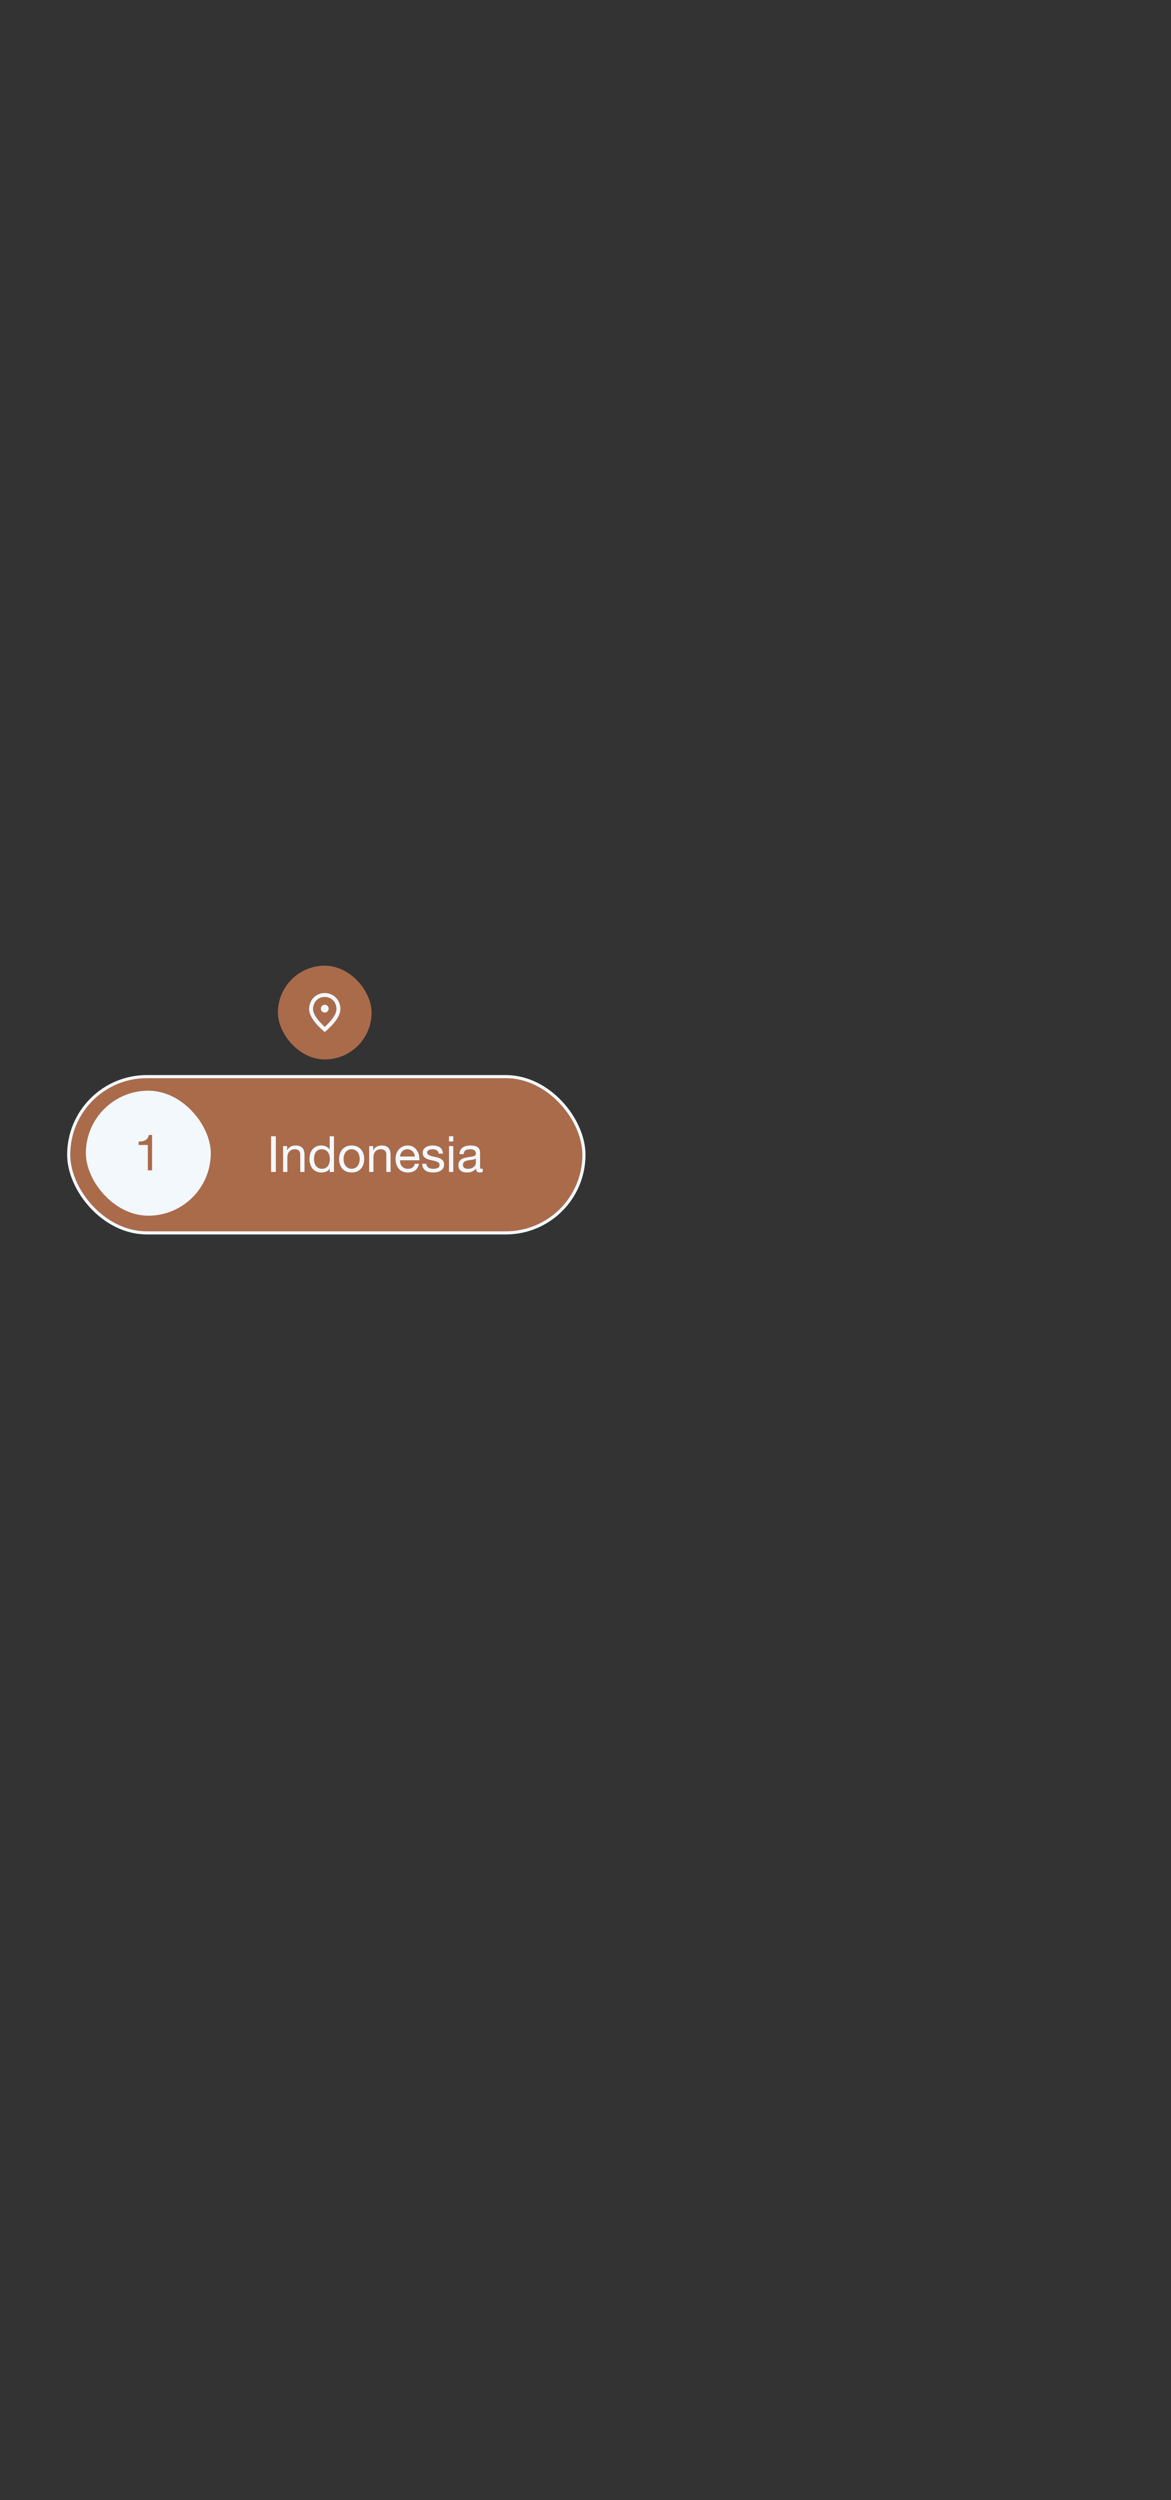 <svg width="375" height="800" viewBox="0 0 375 800" fill="none" xmlns="http://www.w3.org/2000/svg">
<rect x="0" y="0" width="375" height="800" fill="#333333" stroke="none"/>
<rect x="22" y="344.5" width="165" height="50" rx="25" fill="#AA6B4B"/>
<rect x="22" y="344.5" width="165" height="50" rx="25" stroke="#F2F8FC"/>
<path d="M86.812 363.576H88.332V375H86.812V363.576ZM90.665 366.728H91.945V368.04H91.977C92.542 367.037 93.438 366.536 94.665 366.536C95.209 366.536 95.662 366.611 96.025 366.76C96.387 366.909 96.681 367.117 96.905 367.384C97.129 367.651 97.283 367.971 97.369 368.344C97.465 368.707 97.513 369.112 97.513 369.56V375H96.153V369.4C96.153 368.888 96.003 368.483 95.705 368.184C95.406 367.885 94.995 367.736 94.473 367.736C94.057 367.736 93.694 367.8 93.385 367.928C93.086 368.056 92.835 368.237 92.633 368.472C92.43 368.707 92.275 368.984 92.169 369.304C92.073 369.613 92.025 369.955 92.025 370.328V375H90.665V366.728ZM100.547 370.936C100.547 371.32 100.595 371.699 100.691 372.072C100.798 372.435 100.953 372.76 101.155 373.048C101.369 373.336 101.635 373.565 101.955 373.736C102.286 373.907 102.67 373.992 103.107 373.992C103.566 373.992 103.955 373.901 104.275 373.72C104.595 373.539 104.857 373.304 105.059 373.016C105.262 372.717 105.406 372.381 105.491 372.008C105.587 371.635 105.635 371.256 105.635 370.872C105.635 370.467 105.587 370.077 105.491 369.704C105.395 369.32 105.241 368.984 105.027 368.696C104.825 368.408 104.558 368.179 104.227 368.008C103.897 367.827 103.497 367.736 103.027 367.736C102.569 367.736 102.179 367.827 101.859 368.008C101.539 368.189 101.283 368.429 101.091 368.728C100.899 369.027 100.761 369.368 100.675 369.752C100.59 370.136 100.547 370.531 100.547 370.936ZM106.947 375H105.587V373.88H105.555C105.331 374.339 104.979 374.669 104.499 374.872C104.019 375.075 103.491 375.176 102.915 375.176C102.275 375.176 101.715 375.059 101.235 374.824C100.766 374.589 100.371 374.275 100.051 373.88C99.742 373.485 99.507 373.027 99.347 372.504C99.187 371.981 99.107 371.427 99.107 370.84C99.107 370.253 99.182 369.699 99.331 369.176C99.491 368.653 99.726 368.2 100.035 367.816C100.355 367.421 100.75 367.112 101.219 366.888C101.699 366.653 102.254 366.536 102.883 366.536C103.097 366.536 103.326 366.557 103.571 366.6C103.817 366.643 104.062 366.717 104.307 366.824C104.553 366.92 104.782 367.053 104.995 367.224C105.219 367.384 105.406 367.587 105.555 367.832H105.587V363.576H106.947V375ZM110.032 370.872C110.032 371.373 110.096 371.821 110.224 372.216C110.362 372.6 110.549 372.925 110.784 373.192C111.018 373.448 111.29 373.645 111.6 373.784C111.92 373.923 112.256 373.992 112.608 373.992C112.96 373.992 113.29 373.923 113.6 373.784C113.92 373.645 114.197 373.448 114.432 373.192C114.666 372.925 114.848 372.6 114.976 372.216C115.114 371.821 115.184 371.373 115.184 370.872C115.184 370.371 115.114 369.928 114.976 369.544C114.848 369.149 114.666 368.819 114.432 368.552C114.197 368.285 113.92 368.083 113.6 367.944C113.29 367.805 112.96 367.736 112.608 367.736C112.256 367.736 111.92 367.805 111.6 367.944C111.29 368.083 111.018 368.285 110.784 368.552C110.549 368.819 110.362 369.149 110.224 369.544C110.096 369.928 110.032 370.371 110.032 370.872ZM108.592 370.872C108.592 370.264 108.677 369.699 108.848 369.176C109.018 368.643 109.274 368.184 109.616 367.8C109.957 367.405 110.378 367.096 110.88 366.872C111.381 366.648 111.957 366.536 112.608 366.536C113.269 366.536 113.845 366.648 114.336 366.872C114.837 367.096 115.258 367.405 115.6 367.8C115.941 368.184 116.197 368.643 116.368 369.176C116.538 369.699 116.624 370.264 116.624 370.872C116.624 371.48 116.538 372.045 116.368 372.568C116.197 373.091 115.941 373.549 115.6 373.944C115.258 374.328 114.837 374.632 114.336 374.856C113.845 375.069 113.269 375.176 112.608 375.176C111.957 375.176 111.381 375.069 110.88 374.856C110.378 374.632 109.957 374.328 109.616 373.944C109.274 373.549 109.018 373.091 108.848 372.568C108.677 372.045 108.592 371.48 108.592 370.872ZM118.227 366.728H119.507V368.04H119.539C120.104 367.037 121 366.536 122.227 366.536C122.771 366.536 123.224 366.611 123.587 366.76C123.95 366.909 124.243 367.117 124.467 367.384C124.691 367.651 124.846 367.971 124.931 368.344C125.027 368.707 125.075 369.112 125.075 369.56V375H123.715V369.4C123.715 368.888 123.566 368.483 123.267 368.184C122.968 367.885 122.558 367.736 122.035 367.736C121.619 367.736 121.256 367.8 120.947 367.928C120.648 368.056 120.398 368.237 120.195 368.472C119.992 368.707 119.838 368.984 119.731 369.304C119.635 369.613 119.587 369.955 119.587 370.328V375H118.227V366.728ZM132.862 370.072C132.84 369.752 132.766 369.448 132.638 369.16C132.52 368.872 132.355 368.627 132.142 368.424C131.939 368.211 131.694 368.045 131.406 367.928C131.128 367.8 130.819 367.736 130.478 367.736C130.126 367.736 129.806 367.8 129.518 367.928C129.24 368.045 129 368.211 128.798 368.424C128.595 368.637 128.435 368.888 128.318 369.176C128.2 369.453 128.131 369.752 128.11 370.072H132.862ZM134.174 372.376C133.992 373.304 133.592 374.003 132.974 374.472C132.355 374.941 131.576 375.176 130.638 375.176C129.976 375.176 129.4 375.069 128.91 374.856C128.43 374.643 128.024 374.344 127.694 373.96C127.363 373.576 127.112 373.117 126.942 372.584C126.782 372.051 126.691 371.469 126.67 370.84C126.67 370.211 126.766 369.635 126.958 369.112C127.15 368.589 127.416 368.136 127.758 367.752C128.11 367.368 128.52 367.069 128.99 366.856C129.47 366.643 129.992 366.536 130.558 366.536C131.294 366.536 131.902 366.691 132.382 367C132.872 367.299 133.262 367.683 133.55 368.152C133.848 368.621 134.051 369.133 134.158 369.688C134.275 370.243 134.323 370.771 134.302 371.272H128.11C128.099 371.635 128.142 371.981 128.238 372.312C128.334 372.632 128.488 372.92 128.702 373.176C128.915 373.421 129.187 373.619 129.518 373.768C129.848 373.917 130.238 373.992 130.686 373.992C131.262 373.992 131.731 373.859 132.094 373.592C132.467 373.325 132.712 372.92 132.83 372.376H134.174ZM136.544 372.392C136.554 372.691 136.624 372.947 136.752 373.16C136.88 373.363 137.045 373.528 137.248 373.656C137.461 373.773 137.696 373.859 137.952 373.912C138.218 373.965 138.49 373.992 138.768 373.992C138.981 373.992 139.205 373.976 139.44 373.944C139.674 373.912 139.888 373.853 140.08 373.768C140.282 373.683 140.448 373.56 140.576 373.4C140.704 373.229 140.768 373.016 140.768 372.76C140.768 372.408 140.634 372.141 140.368 371.96C140.101 371.779 139.765 371.635 139.36 371.528C138.965 371.411 138.533 371.309 138.064 371.224C137.594 371.128 137.157 371 136.752 370.84C136.357 370.669 136.026 370.435 135.76 370.136C135.493 369.837 135.36 369.421 135.36 368.888C135.36 368.472 135.45 368.115 135.632 367.816C135.824 367.517 136.064 367.277 136.352 367.096C136.65 366.904 136.981 366.765 137.344 366.68C137.717 366.584 138.085 366.536 138.448 366.536C138.917 366.536 139.349 366.579 139.744 366.664C140.138 366.739 140.485 366.877 140.784 367.08C141.093 367.272 141.338 367.539 141.52 367.88C141.701 368.211 141.808 368.627 141.84 369.128H140.48C140.458 368.861 140.389 368.643 140.272 368.472C140.154 368.291 140.005 368.147 139.824 368.04C139.642 367.933 139.44 367.859 139.216 367.816C139.002 367.763 138.784 367.736 138.56 367.736C138.357 367.736 138.149 367.752 137.936 367.784C137.733 367.816 137.546 367.875 137.376 367.96C137.205 368.035 137.066 368.141 136.96 368.28C136.853 368.408 136.799 368.579 136.799 368.792C136.799 369.027 136.879 369.224 137.039 369.384C137.21 369.533 137.424 369.661 137.68 369.768C137.936 369.864 138.224 369.949 138.544 370.024C138.864 370.088 139.184 370.157 139.504 370.232C139.845 370.307 140.176 370.397 140.496 370.504C140.826 370.611 141.114 370.755 141.36 370.936C141.616 371.107 141.818 371.325 141.968 371.592C142.128 371.859 142.208 372.189 142.208 372.584C142.208 373.085 142.101 373.501 141.888 373.832C141.685 374.163 141.413 374.429 141.072 374.632C140.741 374.835 140.362 374.973 139.936 375.048C139.52 375.133 139.104 375.176 138.688 375.176C138.229 375.176 137.792 375.128 137.376 375.032C136.96 374.936 136.592 374.781 136.272 374.568C135.952 374.344 135.696 374.056 135.504 373.704C135.312 373.341 135.205 372.904 135.184 372.392H136.544ZM145.152 365.24H143.792V363.576H145.152V365.24ZM143.792 366.728H145.152V375H143.792V366.728ZM154.586 374.968C154.352 375.107 154.026 375.176 153.61 375.176C153.258 375.176 152.976 375.08 152.762 374.888C152.56 374.685 152.458 374.36 152.458 373.912C152.085 374.36 151.648 374.685 151.146 374.888C150.656 375.08 150.122 375.176 149.546 375.176C149.173 375.176 148.816 375.133 148.474 375.048C148.144 374.963 147.856 374.829 147.61 374.648C147.365 374.467 147.168 374.232 147.018 373.944C146.88 373.645 146.81 373.288 146.81 372.872C146.81 372.403 146.89 372.019 147.05 371.72C147.21 371.421 147.418 371.181 147.674 371C147.941 370.808 148.24 370.664 148.57 370.568C148.912 370.472 149.258 370.392 149.61 370.328C149.984 370.253 150.336 370.2 150.666 370.168C151.008 370.125 151.306 370.072 151.562 370.008C151.818 369.933 152.021 369.832 152.17 369.704C152.32 369.565 152.394 369.368 152.394 369.112C152.394 368.813 152.336 368.573 152.218 368.392C152.112 368.211 151.968 368.072 151.786 367.976C151.616 367.88 151.418 367.816 151.194 367.784C150.981 367.752 150.768 367.736 150.554 367.736C149.978 367.736 149.498 367.848 149.114 368.072C148.73 368.285 148.522 368.696 148.49 369.304H147.13C147.152 368.792 147.258 368.36 147.45 368.008C147.642 367.656 147.898 367.373 148.218 367.16C148.538 366.936 148.901 366.776 149.306 366.68C149.722 366.584 150.165 366.536 150.634 366.536C151.008 366.536 151.376 366.563 151.738 366.616C152.112 366.669 152.448 366.781 152.746 366.952C153.045 367.112 153.285 367.341 153.466 367.64C153.648 367.939 153.738 368.328 153.738 368.808V373.064C153.738 373.384 153.754 373.619 153.786 373.768C153.829 373.917 153.957 373.992 154.17 373.992C154.288 373.992 154.426 373.965 154.586 373.912V374.968ZM152.378 370.728C152.208 370.856 151.984 370.952 151.706 371.016C151.429 371.069 151.136 371.117 150.826 371.16C150.528 371.192 150.224 371.235 149.914 371.288C149.605 371.331 149.328 371.405 149.082 371.512C148.837 371.619 148.634 371.773 148.474 371.976C148.325 372.168 148.25 372.435 148.25 372.776C148.25 373 148.293 373.192 148.378 373.352C148.474 373.501 148.592 373.624 148.73 373.72C148.88 373.816 149.05 373.885 149.242 373.928C149.434 373.971 149.637 373.992 149.85 373.992C150.298 373.992 150.682 373.933 151.002 373.816C151.322 373.688 151.584 373.533 151.786 373.352C151.989 373.16 152.138 372.957 152.234 372.744C152.33 372.52 152.378 372.312 152.378 372.12V370.728Z" fill="#F2F8FC"/>
<rect x="26" y="347.5" width="43" height="43" rx="21.5" fill="#F2F8FC"/>
<rect x="26" y="347.5" width="43" height="43" rx="21.5" stroke="#AA6B4B" stroke-width="3"/>
<path d="M48.696 374.5H47.336V366.372H44.392V365.284C44.776 365.284 45.149 365.257 45.512 365.204C45.875 365.14 46.2 365.028 46.488 364.868C46.787 364.708 47.037 364.489 47.24 364.212C47.443 363.935 47.581 363.583 47.656 363.156H48.696V374.5Z" fill="#AA6B4B"/>
<rect x="89" y="309" width="30" height="30" rx="15" fill="#AA6B4B"/>
<path d="M104 324C103.312 324 102.75 323.438 102.75 322.75C102.75 322.062 103.312 321.5 104 321.5C104.688 321.5 105.25 322.062 105.25 322.75C105.25 323.438 104.688 324 104 324ZM107.75 322.875C107.75 320.606 106.094 319 104 319C101.906 319 100.25 320.606 100.25 322.875C100.25 324.337 101.469 326.275 104 328.588C106.531 326.275 107.75 324.337 107.75 322.875ZM104 317.75C106.625 317.75 109 319.762 109 322.875C109 324.95 107.331 327.406 104 330.25C100.669 327.406 99 324.95 99 322.875C99 319.762 101.375 317.75 104 317.75Z" fill="#F2F8FC"/>
</svg>
